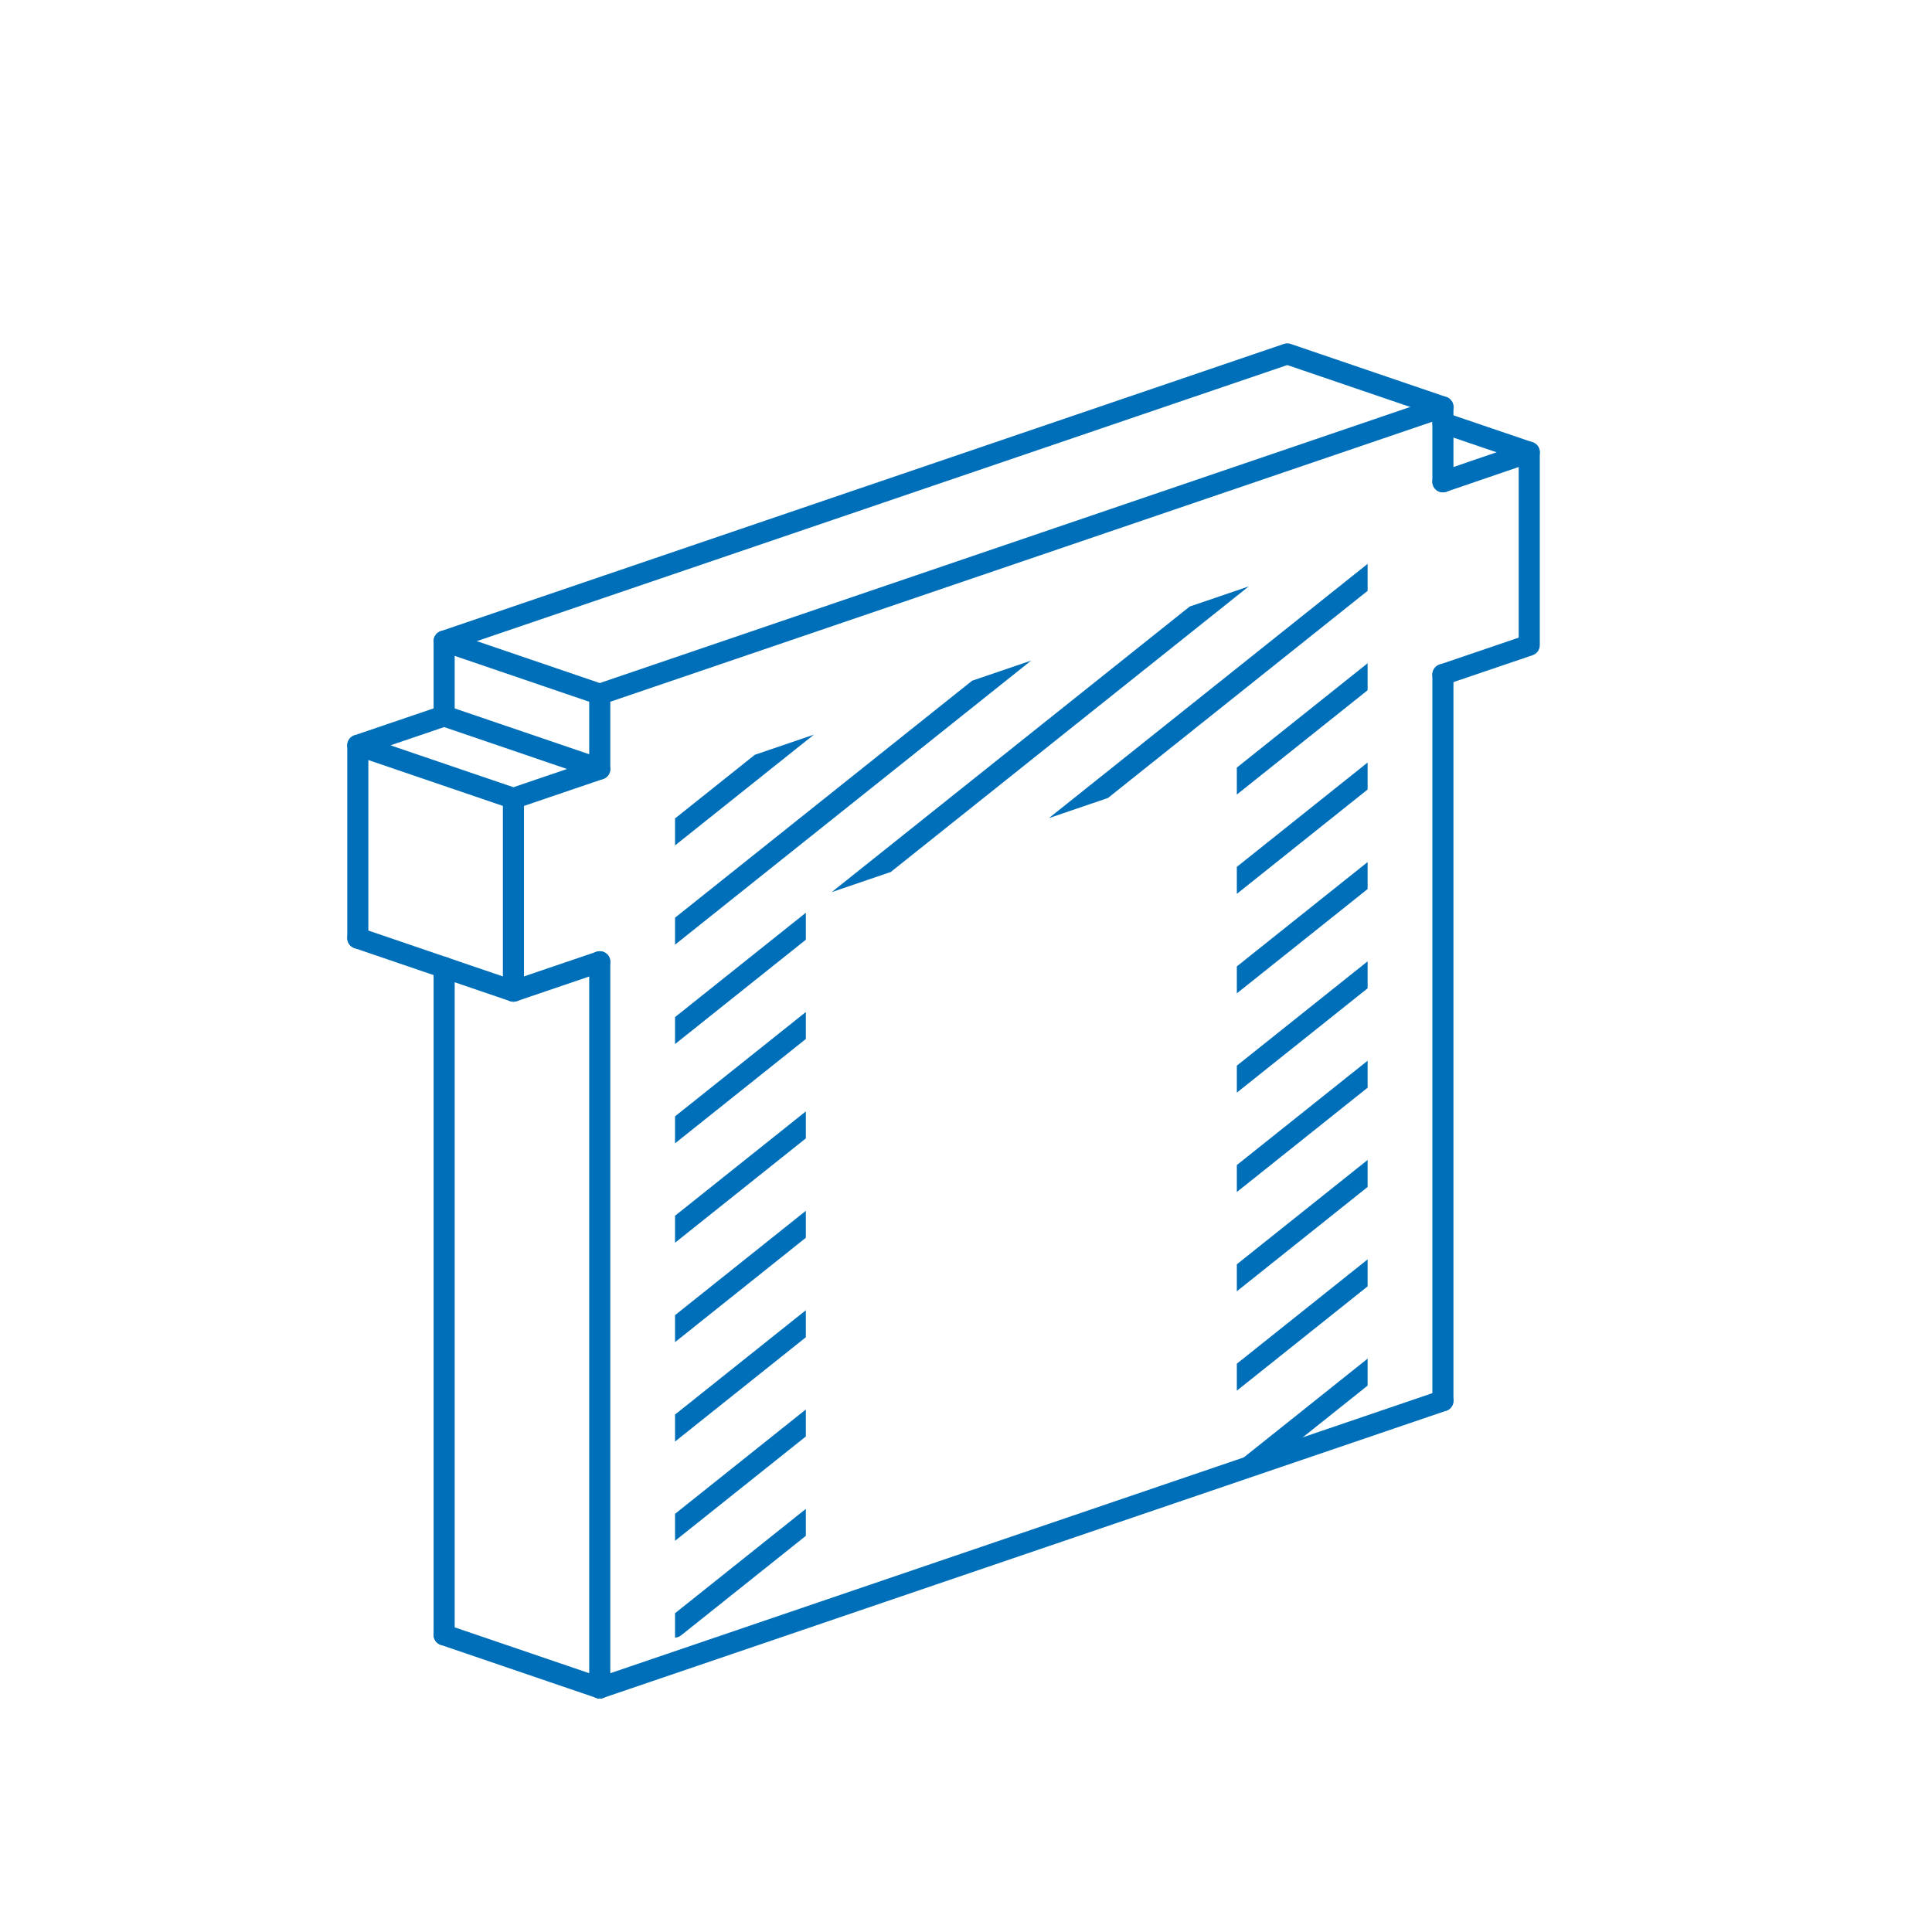 <?xml version="1.0" encoding="UTF-8"?>
<svg id="Graphics" xmlns="http://www.w3.org/2000/svg" xmlns:xlink="http://www.w3.org/1999/xlink" viewBox="0 0 119.06 119.06">
  <defs>
    <clipPath id="clippath">
      <polygon points="84.28 33.64 84.28 87.9 76.22 90.64 76.22 46.47 49.66 55.52 49.66 99.67 41.6 102.38 41.6 48.19 84.28 33.64" style="fill: none; stroke-width: 0px;"/>
    </clipPath>
  </defs>
  <g>
    <line x1="36.96" y1="104.02" x2="88.92" y2="86.32" style="fill: none; stroke: #006fb9; stroke-linecap: round; stroke-linejoin: round; stroke-width: 1.3px;"/>
    <line x1="36.96" y1="104.02" x2="27.37" y2="100.75" style="fill: none; stroke: #006fb9; stroke-linecap: round; stroke-linejoin: round; stroke-width: 1.3px;"/>
    <line x1="36.96" y1="104.02" x2="36.96" y2="59.27" style="fill: none; stroke: #006fb9; stroke-linecap: round; stroke-linejoin: round; stroke-width: 1.3px;"/>
    <line x1="88.92" y1="86.32" x2="88.92" y2="41.57" style="fill: none; stroke: #006fb9; stroke-linecap: round; stroke-linejoin: round; stroke-width: 1.3px;"/>
    <polyline points="36.96 59.27 31.64 61.08 22.05 57.81" style="fill: none; stroke: #006fb9; stroke-linecap: round; stroke-linejoin: round; stroke-width: 1.3px;"/>
    <polygon points="27.37 39.51 27.37 44.12 22.05 45.93 31.64 49.2 36.96 47.39 36.96 42.78 27.37 39.51" style="fill: none; stroke: #006fb9; stroke-linecap: round; stroke-linejoin: round; stroke-width: 1.3px;"/>
    <polyline points="88.92 41.57 94.24 39.76 94.24 27.87 88.92 26.06" style="fill: none; stroke: #006fb9; stroke-linecap: round; stroke-linejoin: round; stroke-width: 1.3px;"/>
    <line x1="88.92" y1="29.69" x2="94.24" y2="27.87" style="fill: none; stroke: #006fb9; stroke-linecap: round; stroke-linejoin: round; stroke-width: 1.3px;"/>
    <polyline points="88.92 29.69 88.92 25.08 79.33 21.81 27.37 39.51" style="fill: none; stroke: #006fb9; stroke-linecap: round; stroke-linejoin: round; stroke-width: 1.3px;"/>
    <line x1="27.37" y1="100.75" x2="27.37" y2="59.62" style="fill: none; stroke: #006fb9; stroke-linecap: round; stroke-linejoin: round; stroke-width: 1.3px;"/>
    <line x1="22.05" y1="45.93" x2="22.05" y2="57.81" style="fill: none; stroke: #006fb9; stroke-linecap: round; stroke-linejoin: round; stroke-width: 1.3px;"/>
    <line x1="31.64" y1="61.08" x2="31.64" y2="49.2" style="fill: none; stroke: #006fb9; stroke-linecap: round; stroke-linejoin: round; stroke-width: 1.3px;"/>
    <line x1="36.96" y1="47.39" x2="27.37" y2="44.12" style="fill: none; stroke: #006fb9; stroke-linecap: round; stroke-linejoin: round; stroke-width: 1.3px;"/>
    <line x1="36.96" y1="42.78" x2="88.92" y2="25.08" style="fill: none; stroke: #006fb9; stroke-linecap: round; stroke-linejoin: round; stroke-width: 1.3px;"/>
  </g>
  <g style="clip-path: url(#clippath);">
    <g>
      <line x1="21.81" y1="60.93" x2="78.77" y2="15.49" style="fill: none; stroke: #006fb9; stroke-linecap: round; stroke-linejoin: round; stroke-width: 1.3px;"/>
      <line x1="24.01" y1="65.3" x2="80.97" y2="19.86" style="fill: none; stroke: #006fb9; stroke-linecap: round; stroke-linejoin: round; stroke-width: 1.3px;"/>
      <line x1="26.2" y1="69.67" x2="83.16" y2="24.23" style="fill: none; stroke: #006fb9; stroke-linecap: round; stroke-linejoin: round; stroke-width: 1.3px;"/>
      <line x1="28.4" y1="74.04" x2="85.36" y2="28.6" style="fill: none; stroke: #006fb9; stroke-linecap: round; stroke-linejoin: round; stroke-width: 1.3px;"/>
      <line x1="30.59" y1="78.41" x2="87.55" y2="32.97" style="fill: none; stroke: #006fb9; stroke-linecap: round; stroke-linejoin: round; stroke-width: 1.3px;"/>
      <line x1="32.79" y1="82.78" x2="89.75" y2="37.34" style="fill: none; stroke: #006fb9; stroke-linecap: round; stroke-linejoin: round; stroke-width: 1.3px;"/>
      <line x1="34.98" y1="87.16" x2="91.94" y2="41.71" style="fill: none; stroke: #006fb9; stroke-linecap: round; stroke-linejoin: round; stroke-width: 1.3px;"/>
      <line x1="37.18" y1="91.53" x2="94.14" y2="46.09" style="fill: none; stroke: #006fb9; stroke-linecap: round; stroke-linejoin: round; stroke-width: 1.3px;"/>
      <line x1="39.37" y1="95.9" x2="96.33" y2="50.46" style="fill: none; stroke: #006fb9; stroke-linecap: round; stroke-linejoin: round; stroke-width: 1.3px;"/>
      <line x1="41.57" y1="100.27" x2="98.53" y2="54.83" style="fill: none; stroke: #006fb9; stroke-linecap: round; stroke-linejoin: round; stroke-width: 1.3px;"/>
      <line x1="43.76" y1="104.64" x2="100.72" y2="59.2" style="fill: none; stroke: #006fb9; stroke-linecap: round; stroke-linejoin: round; stroke-width: 1.3px;"/>
      <line x1="45.96" y1="109.01" x2="102.92" y2="63.57" style="fill: none; stroke: #006fb9; stroke-linecap: round; stroke-linejoin: round; stroke-width: 1.3px;"/>
      <line x1="48.15" y1="113.38" x2="105.11" y2="67.94" style="fill: none; stroke: #006fb9; stroke-linecap: round; stroke-linejoin: round; stroke-width: 1.3px;"/>
      <line x1="50.35" y1="117.76" x2="107.31" y2="72.31" style="fill: none; stroke: #006fb9; stroke-linecap: round; stroke-linejoin: round; stroke-width: 1.3px;"/>
      <line x1="52.54" y1="122.13" x2="109.5" y2="76.69" style="fill: none; stroke: #006fb9; stroke-linecap: round; stroke-linejoin: round; stroke-width: 1.3px;"/>
    </g>
  </g>
</svg>